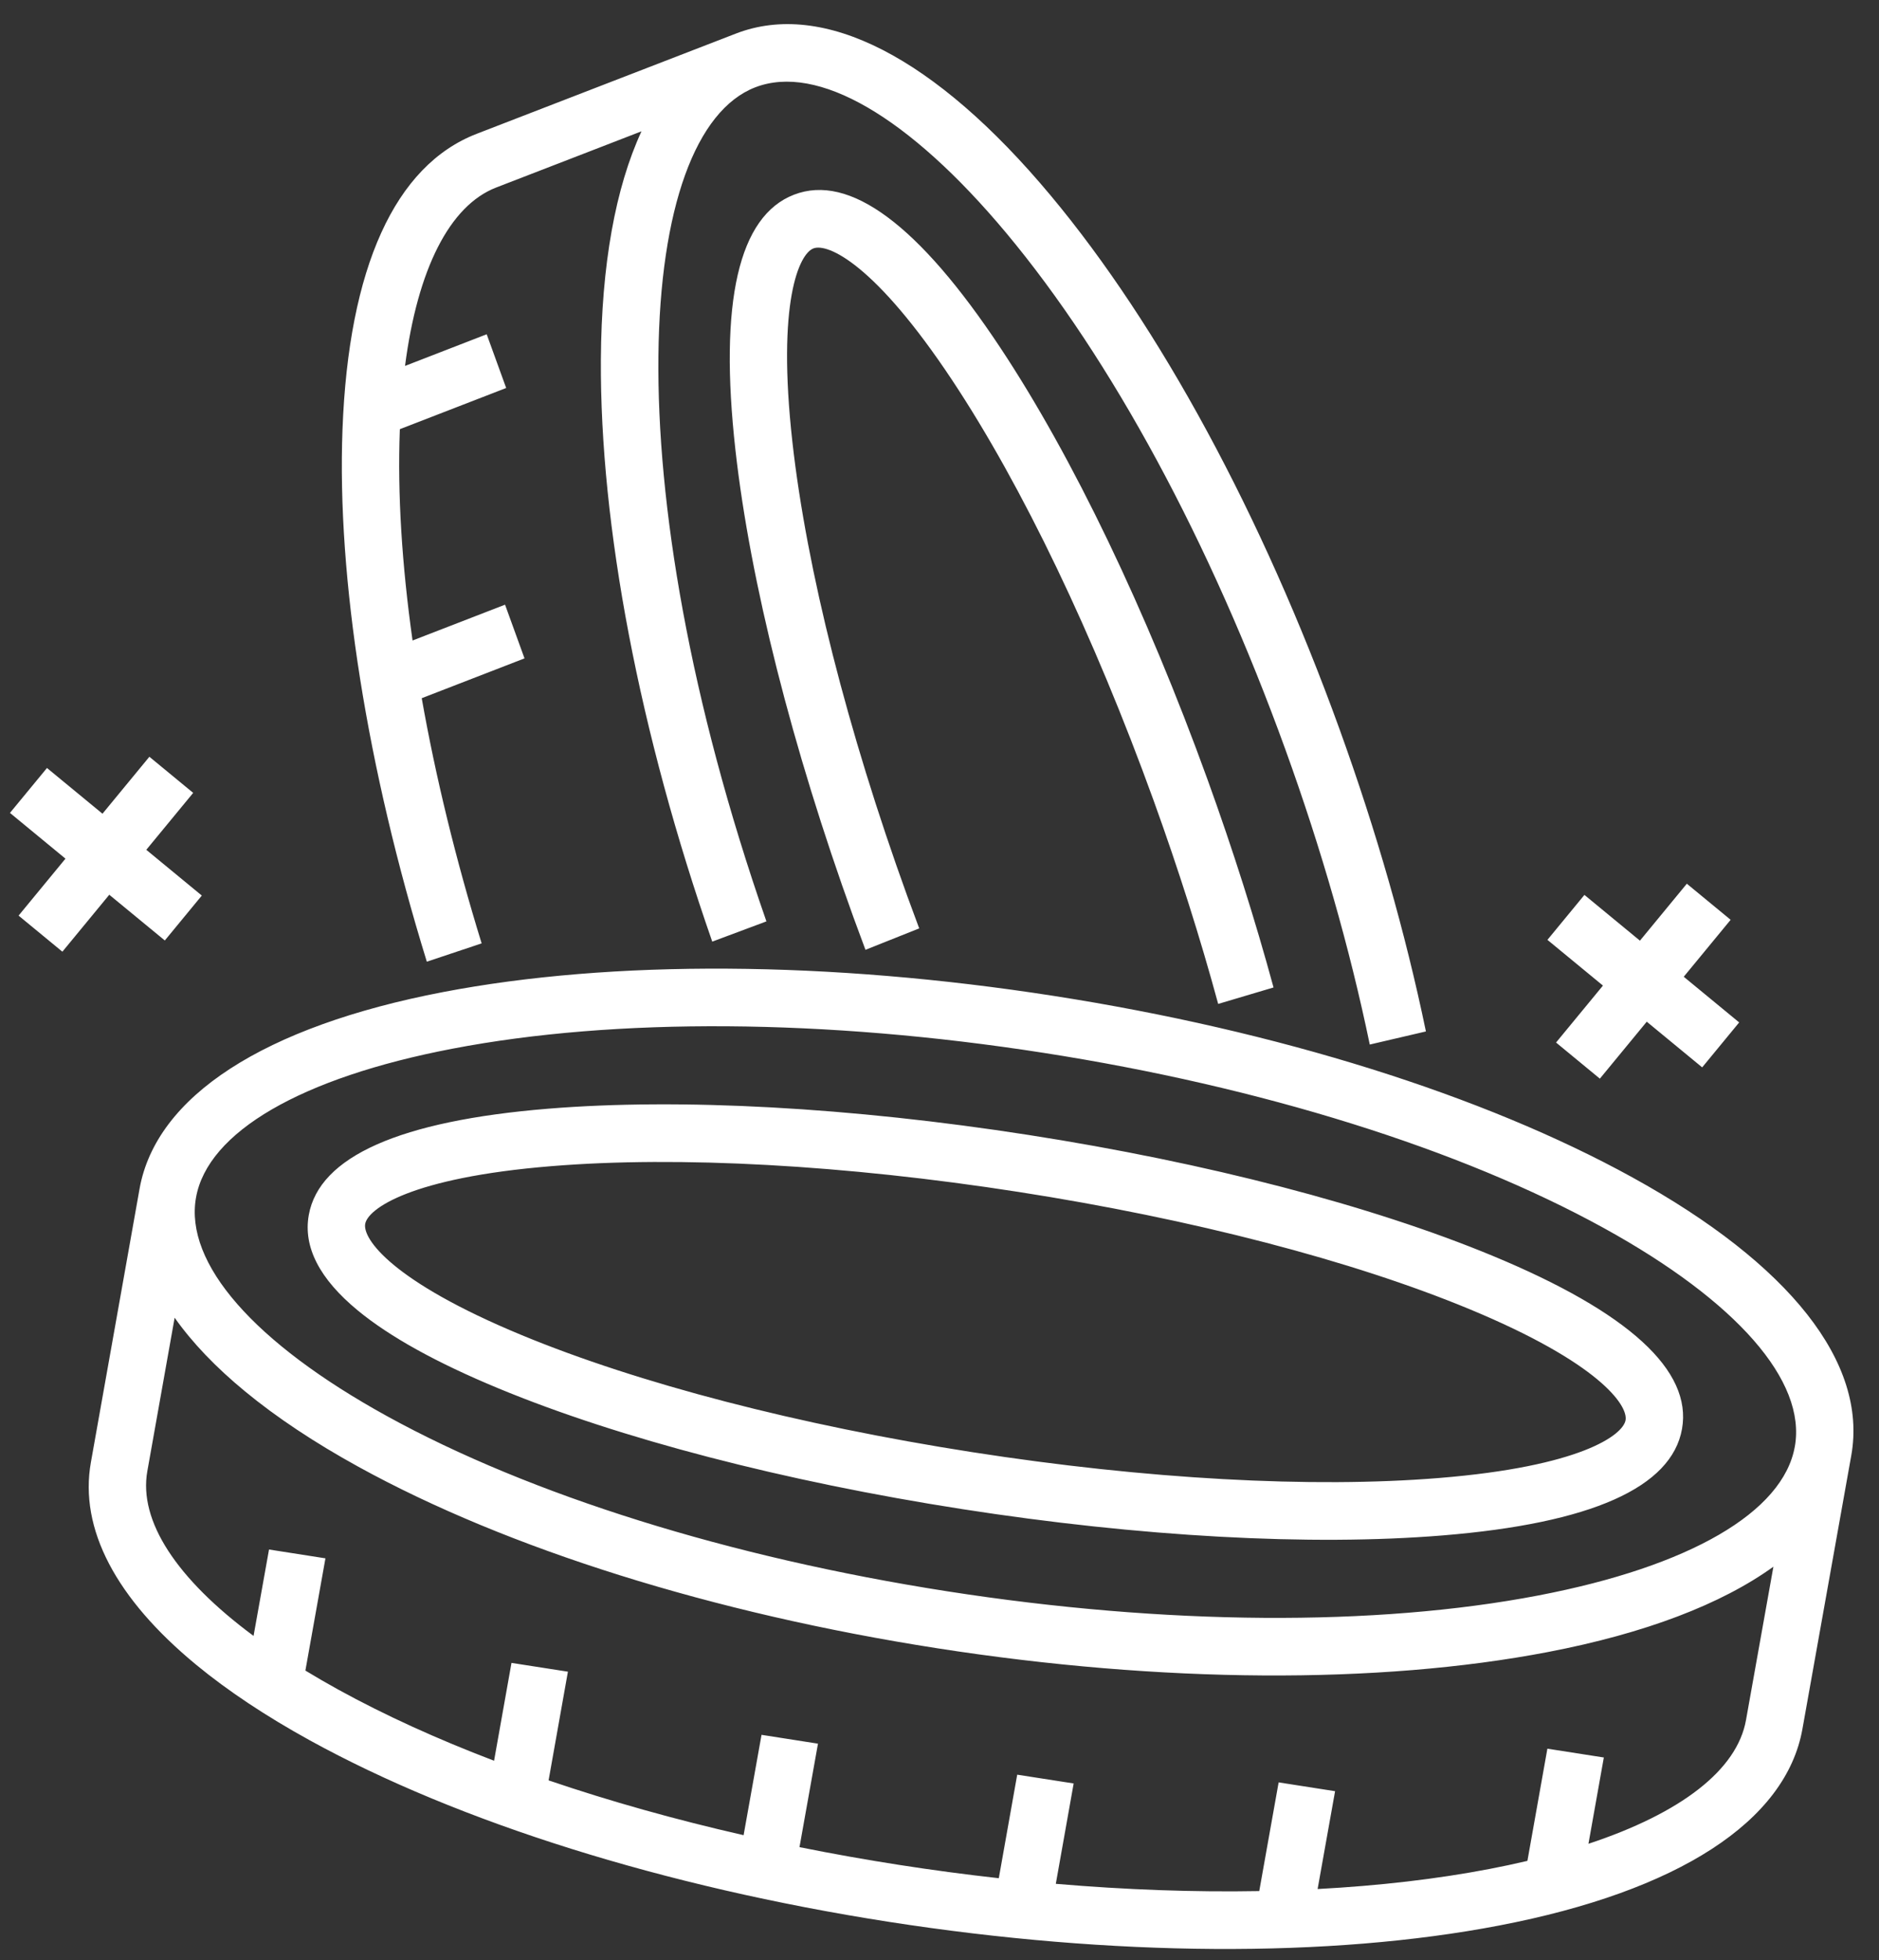 <?xml version="1.0" encoding="UTF-8"?> <svg xmlns="http://www.w3.org/2000/svg" width="70" height="73" viewBox="0 0 70 73" fill="none"><rect x="0" y="0" width="70" height="73" fill="#333333" stroke="none"/><path d="M12.759 15.999C12.985 9.969 14.715 6.159 17.76 4.983L21.273 3.625C23.317 2.833 25.363 2.042 27.411 1.252C30.673 -0.01 34.837 2.128 39.134 7.272C43.198 12.136 47.02 19.192 49.897 27.141C51.274 30.949 52.359 34.742 53.121 38.414L51.029 38.902C50.287 35.327 49.23 31.632 47.887 27.918C45.091 20.192 41.397 13.359 37.484 8.675C33.857 4.334 30.449 2.358 28.134 3.253C23.702 4.968 22.812 17.859 28.552 34.315L26.534 35.069C23.82 27.289 22.347 19.587 22.385 13.381C22.407 9.858 22.929 6.988 23.898 4.89C23.265 5.136 22.631 5.38 21.997 5.626L18.484 6.984C16.749 7.655 15.554 10.03 15.089 13.628L18.131 12.449L18.857 14.45L14.896 15.984L14.894 16.028C14.806 18.382 14.97 21.028 15.369 23.854L18.815 22.52L19.54 24.52L15.711 26.003C16.228 28.928 16.978 32.008 17.943 35.134L15.901 35.816C13.667 28.582 12.551 21.545 12.759 15.999ZM35.478 14.168C38.085 18.101 40.749 23.658 42.978 29.817C43.904 32.38 44.713 34.927 45.382 37.389L47.444 36.776C46.76 34.259 45.934 31.657 44.988 29.04C42.704 22.729 39.961 17.014 37.265 12.948C34.229 8.369 31.643 6.453 29.579 7.251C27.515 8.047 26.781 11.247 27.398 16.762C27.947 21.659 29.506 27.833 31.789 34.148C31.938 34.557 32.09 34.968 32.242 35.374L34.244 34.576C34.094 34.174 33.945 33.772 33.798 33.368C31.57 27.208 30.051 21.206 29.521 16.47C28.934 11.225 29.775 9.455 30.302 9.252C30.829 9.048 32.59 9.813 35.478 14.168ZM55.848 71.712C49.534 72.923 41.457 72.874 33.107 71.574C24.753 70.272 17.094 67.872 11.541 64.815C9.896 63.909 8.483 62.968 7.317 62.008C4.321 59.54 2.944 56.94 3.386 54.461C3.81 52.083 4.234 49.705 4.656 47.327L5.199 44.275C5.813 40.83 9.827 38.228 16.502 36.948C22.817 35.737 30.894 35.787 39.247 37.089C47.597 38.389 55.256 40.789 60.81 43.848C66.683 47.082 69.579 50.758 68.968 54.201L67.148 64.389C66.536 67.831 62.523 70.432 55.848 71.712ZM7.302 44.602L7.302 44.602C6.867 47.046 9.46 50.012 14.416 52.74C19.762 55.683 27.178 58.001 35.298 59.266C43.415 60.53 51.234 60.584 57.313 59.419C62.947 58.339 66.429 56.318 66.864 53.875L66.865 53.873C67.299 51.432 64.705 48.466 59.748 45.736C54.4 42.792 46.985 40.474 38.869 39.21C30.751 37.945 22.932 37.891 16.852 39.057C11.218 40.136 7.737 42.158 7.302 44.602ZM65.045 64.061L66.066 58.348C64.128 59.746 61.289 60.832 57.663 61.527C51.349 62.737 43.272 62.688 34.92 61.387C26.566 60.086 18.907 57.685 13.354 54.628C11.709 53.723 10.297 52.782 9.131 51.821C8.036 50.92 7.159 50.001 6.506 49.076C6.167 50.98 5.829 52.885 5.489 54.789C5.158 56.644 6.576 58.801 9.446 60.926L10.022 57.708L12.124 58.037L11.377 62.217C11.768 62.455 12.176 62.691 12.602 62.926C14.335 63.88 16.286 64.767 18.406 65.575L19.055 61.931L21.157 62.258L20.437 66.306C22.712 67.081 25.15 67.766 27.702 68.347L28.37 64.61L30.473 64.939L29.784 68.793C32.239 69.286 34.716 69.672 37.209 69.95L37.895 66.094L39.998 66.421L39.333 70.159C41.948 70.382 44.492 70.473 46.912 70.429L47.634 66.381L49.737 66.709L49.086 70.353C51.373 70.231 53.527 69.982 55.497 69.604C55.967 69.514 56.435 69.414 56.902 69.304L57.646 65.126L59.749 65.454L59.176 68.668C62.628 67.526 64.715 65.916 65.045 64.061ZM11.503 45.253C11.891 43.075 14.892 41.743 20.422 41.291C25.337 40.89 31.694 41.237 38.323 42.27C44.955 43.303 51.089 44.9 55.597 46.767C60.672 48.87 63.049 51.041 62.661 53.22C62.273 55.4 59.272 56.733 53.741 57.184C48.83 57.585 42.472 57.236 35.841 56.203C29.209 55.17 23.074 53.573 18.567 51.706C16.264 50.752 14.517 49.784 13.332 48.808C11.904 47.632 11.291 46.444 11.503 45.253ZM13.605 45.581C13.506 46.137 14.595 47.718 19.422 49.718C23.781 51.524 29.746 53.074 36.218 54.082C42.691 55.09 48.871 55.432 53.621 55.044C58.881 54.616 60.459 53.45 60.558 52.893C60.657 52.336 59.568 50.755 54.741 48.755C50.382 46.949 44.417 45.399 37.945 44.391C31.475 43.384 25.295 43.043 20.543 43.431C15.282 43.86 13.704 45.025 13.605 45.581ZM7.197 29.529L5.565 28.184L3.818 30.305L1.75 28.602L0.371 30.275L2.439 31.979L0.692 34.1L2.324 35.444L4.071 33.323L6.14 35.026L7.518 33.353L5.45 31.649L7.197 29.529ZM57.969 38.827L59.601 40.172L61.348 38.051L63.413 39.752L64.791 38.078L62.726 36.377L64.473 34.256L62.841 32.912L61.094 35.033L59.026 33.329L57.648 35.003L59.716 36.706L57.969 38.827L57.969 38.827Z" fill="white"></path></svg> 